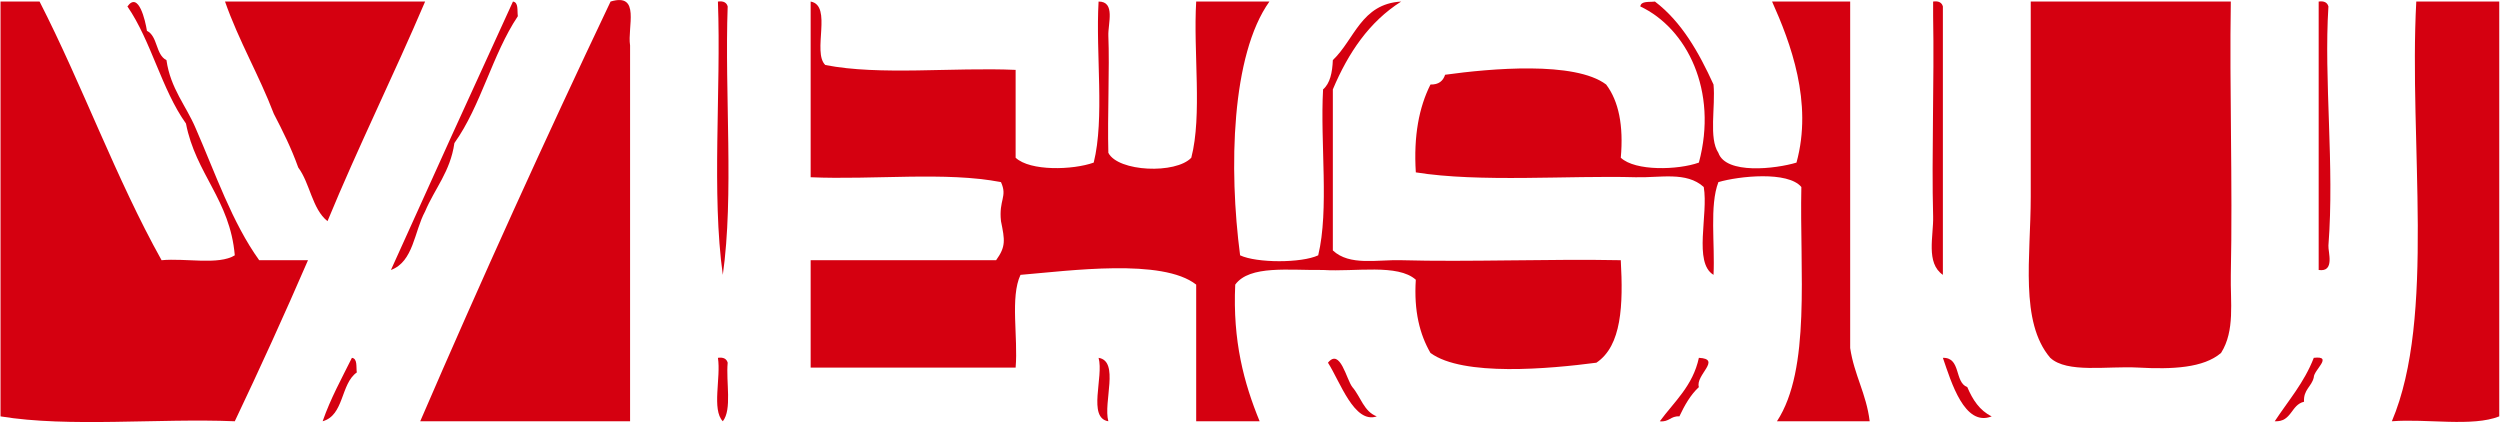 <?xml version="1.0" encoding="UTF-8" standalone="no"?>
<!DOCTYPE svg PUBLIC "-//W3C//DTD SVG 1.1//EN" "http://www.w3.org/Graphics/SVG/1.1/DTD/svg11.dtd">
<svg width="100%" height="100%" viewBox="0 0 593 101" version="1.1" xmlns="http://www.w3.org/2000/svg" xmlns:xlink="http://www.w3.org/1999/xlink" xml:space="preserve" xmlns:serif="http://www.serif.com/" style="fill-rule:evenodd;clip-rule:evenodd;stroke-linejoin:round;stroke-miterlimit:2;">
    <g transform="matrix(2.667,0,0,2.667,-983.687,-66.666)">
        <path d="M372.356,25.135C376.175,32.601 379.163,40.898 383.207,48.139C385.323,47.94 388.292,48.594 389.718,47.705C389.297,42.772 386.243,40.474 385.377,35.986C383.208,32.947 382.291,28.656 380.169,25.569C381.159,24.191 381.763,26.835 381.905,27.739C382.878,28.213 382.669,29.87 383.641,30.343C384,32.879 385.388,34.384 386.246,36.42C388.006,40.447 389.47,44.77 391.888,48.139L396.229,48.139C394.13,52.985 391.958,57.758 389.718,62.463C382.907,62.185 374.975,63.027 368.883,62.029L368.883,25.135L372.356,25.135Z" style="fill:rgb(213,0,16);"/>
    </g>
    <g transform="matrix(2.667,0,0,2.667,-983.687,-66.666)">
        <path d="M388.85,25.135L406.646,25.135C403.835,31.729 400.711,38.01 397.964,44.667C396.592,43.58 396.414,41.298 395.361,39.893C394.753,38.185 393.982,36.641 393.19,35.118C391.871,31.663 390.089,28.67 388.85,25.135" style="fill:rgb(213,0,16);"/>
    </g>
    <g transform="matrix(2.667,0,0,2.667,-983.687,-66.666)">
        <path d="M414.458,25.135C414.967,25.205 414.824,25.927 414.893,26.437C412.629,29.817 411.604,34.434 409.249,37.722C408.892,40.258 407.502,41.762 406.645,43.799C405.676,45.578 405.617,48.269 403.606,49.008C407.202,41.028 410.817,33.068 414.458,25.135" style="fill:rgb(213,0,16);"/>
    </g>
    <g transform="matrix(2.667,0,0,2.667,-983.687,-66.666)">
        <path d="M423.14,25.135C425.84,24.315 424.618,27.419 424.875,29.041L424.875,62.463L406.211,62.463C411.665,49.831 417.313,37.394 423.14,25.135" style="fill:rgb(213,0,16);"/>
    </g>
    <g transform="matrix(2.667,0,0,2.667,-983.687,-66.666)">
        <path d="M432.688,25.135C433.193,25.064 433.46,25.231 433.556,25.569C433.275,33.39 434.124,42.341 433.123,49.442C432.111,42.206 432.977,33.093 432.688,25.135" style="fill:rgb(213,0,16);"/>
    </g>
    <g transform="matrix(2.667,0,0,2.667,-983.687,-66.666)">
        <path d="M440.935,25.135C442.898,25.486 441.053,29.646 442.237,30.778C447.071,31.731 453.623,30.966 459.165,31.212L459.165,39.024C460.452,40.235 464.261,40.122 466.11,39.458C467.092,35.522 466.277,29.787 466.543,25.135C468.066,25.124 467.369,27.114 467.412,28.173C467.53,31.076 467.324,35.315 467.412,38.591C468.287,40.286 473.417,40.487 474.79,39.024C475.771,35.231 474.958,29.643 475.224,25.135L481.736,25.135C478.347,29.89 478.114,39.977 479.13,47.705C480.606,48.401 484.601,48.401 486.076,47.705C487.06,43.626 486.242,37.743 486.509,32.948C487.132,32.413 487.332,31.455 487.378,30.343C489.308,28.512 489.895,25.337 493.455,25.135C490.619,26.929 488.749,29.69 487.378,32.948L487.378,47.271C488.878,48.667 491.308,48.078 493.455,48.139C499.376,48.307 506.693,48.014 512.987,48.139C513.208,52.121 513.073,55.748 510.818,57.255C506.67,57.797 498.95,58.511 496.06,56.386C495.105,54.735 494.577,52.66 494.757,49.876C493.152,48.441 489.371,49.186 486.509,49.008C483.516,49.052 479.978,48.552 478.697,50.31C478.462,55.319 479.476,59.079 480.867,62.463L475.224,62.463L475.224,50.31C472.218,47.946 463.945,49.082 459.599,49.442C458.668,51.405 459.394,55.024 459.165,57.688L440.935,57.688L440.935,48.139L457.429,48.139C458.311,46.918 458.206,46.359 457.863,44.667C457.656,42.745 458.46,42.509 457.863,41.195C453.029,40.241 446.476,41.007 440.935,40.76L440.935,25.135Z" style="fill:rgb(213,0,16);"/>
    </g>
    <g transform="matrix(2.667,0,0,2.667,-983.687,-66.666)">
        <path d="M514.723,25.569C514.793,25.06 515.516,25.202 516.026,25.135C518.405,26.951 519.918,29.633 521.235,32.514C521.422,34.495 520.796,37.293 521.668,38.59C522.341,40.532 526.764,40.018 528.614,39.458C530.087,34.104 528.083,28.791 526.444,25.135L533.389,25.135L533.389,55.952C533.745,58.344 534.827,60.01 535.124,62.463L526.877,62.463C529.914,57.832 528.885,49.135 529.047,41.629C527.862,40.199 523.499,40.654 521.668,41.194C520.867,43.287 521.374,46.687 521.235,49.442C519.428,48.355 520.789,44.099 520.367,41.629C518.817,40.225 516.489,40.823 514.289,40.76C508.393,40.593 500.407,41.236 494.758,40.327C494.553,37.083 495.044,34.536 496.061,32.514C496.803,32.533 497.184,32.191 497.363,31.645C501.385,31.088 508.909,30.416 511.686,32.514C512.805,33.998 513.242,36.167 512.988,39.024C514.275,40.235 518.083,40.122 519.933,39.458C521.653,33.076 518.868,27.527 514.723,25.569" style="fill:rgb(213,0,16);"/>
    </g>
    <g transform="matrix(2.667,0,0,2.667,-983.687,-66.666)">
        <path d="M540.767,25.135C541.271,25.064 541.539,25.231 541.634,25.569L541.634,49.442C540.096,48.38 540.815,46.004 540.767,44.233C540.623,38.881 540.874,32.163 540.767,26.437L540.767,25.135Z" style="fill:rgb(213,0,16);"/>
    </g>
    <g transform="matrix(2.667,0,0,2.667,-983.687,-66.666)">
        <path d="M567.243,25.135C567.114,32.855 567.414,41.23 567.243,49.442C567.193,51.871 567.629,54.398 566.375,56.386C564.818,57.722 562.057,57.856 558.997,57.688C556.253,57.538 552.689,58.209 551.183,56.821C548.452,53.615 549.448,47.823 549.448,42.497L549.448,25.135L567.243,25.135Z" style="fill:rgb(213,0,16);"/>
    </g>
    <g transform="matrix(2.667,0,0,2.667,-983.687,-66.666)">
        <path d="M575.057,25.135C575.561,25.064 575.828,25.231 575.924,25.569C575.507,32.144 576.474,39.697 575.924,46.837C575.882,47.389 576.524,49.228 575.057,49.008L575.057,25.135Z" style="fill:rgb(213,0,16);"/>
    </g>
    <g transform="matrix(2.667,0,0,2.667,-983.687,-66.666)">
        <path d="M591.117,25.135L591.117,62.029C588.738,62.978 584.651,62.22 581.566,62.463C585.489,53.218 583.068,37.631 583.738,25.135L591.117,25.135Z" style="fill:rgb(213,0,16);"/>
    </g>
    <g transform="matrix(2.667,0,0,2.667,-983.687,-66.666)">
        <path d="M400.135,56.821C400.644,56.891 400.501,57.613 400.569,58.123C399.12,59.134 399.456,61.93 397.531,62.464C398.241,60.425 399.224,58.659 400.135,56.821" style="fill:rgb(213,0,16);"/>
    </g>
    <g transform="matrix(2.667,0,0,2.667,-983.687,-66.666)">
        <path d="M432.688,56.821C433.193,56.75 433.46,56.917 433.556,57.255C433.395,58.976 433.955,61.414 433.123,62.464C432.124,61.436 432.967,58.568 432.688,56.821" style="fill:rgb(213,0,16);"/>
    </g>
    <g transform="matrix(2.667,0,0,2.667,-983.687,-66.666)">
        <path d="M466.544,56.821C468.417,57.118 466.943,60.762 467.412,62.464C465.539,62.166 467.014,58.523 466.544,56.821" style="fill:rgb(213,0,16);"/>
    </g>
    <g transform="matrix(2.667,0,0,2.667,-983.687,-66.666)">
        <path d="M486.944,57.255C488.034,55.914 488.587,58.766 489.115,59.425C489.853,60.277 490.128,61.594 491.285,62.029C489.281,62.721 488.024,58.932 486.944,57.255" style="fill:rgb(213,0,16);"/>
    </g>
    <g transform="matrix(2.667,0,0,2.667,-983.687,-66.666)">
        <path d="M519.933,56.821C522.01,56.922 519.598,58.36 519.933,59.425C519.182,60.121 518.661,61.047 518.198,62.029C517.417,61.974 517.282,62.561 516.459,62.464C517.748,60.713 519.395,59.321 519.933,56.821" style="fill:rgb(213,0,16);"/>
    </g>
    <g transform="matrix(2.667,0,0,2.667,-983.687,-66.666)">
        <path d="M541.634,56.821C543.266,56.78 542.644,58.996 543.805,59.425C544.279,60.543 544.903,61.511 545.975,62.029C543.558,62.99 542.378,58.978 541.634,56.821" style="fill:rgb(213,0,16);"/>
    </g>
    <g transform="matrix(2.667,0,0,2.667,-983.687,-66.666)">
        <path d="M574.622,56.821C576.398,56.618 574.609,57.912 574.622,58.557C574.436,59.384 573.686,59.648 573.754,60.727C572.577,60.997 572.674,62.541 571.149,62.464C572.355,60.63 573.777,59.014 574.622,56.821" style="fill:rgb(213,0,16);"/>
    </g>
</svg>
